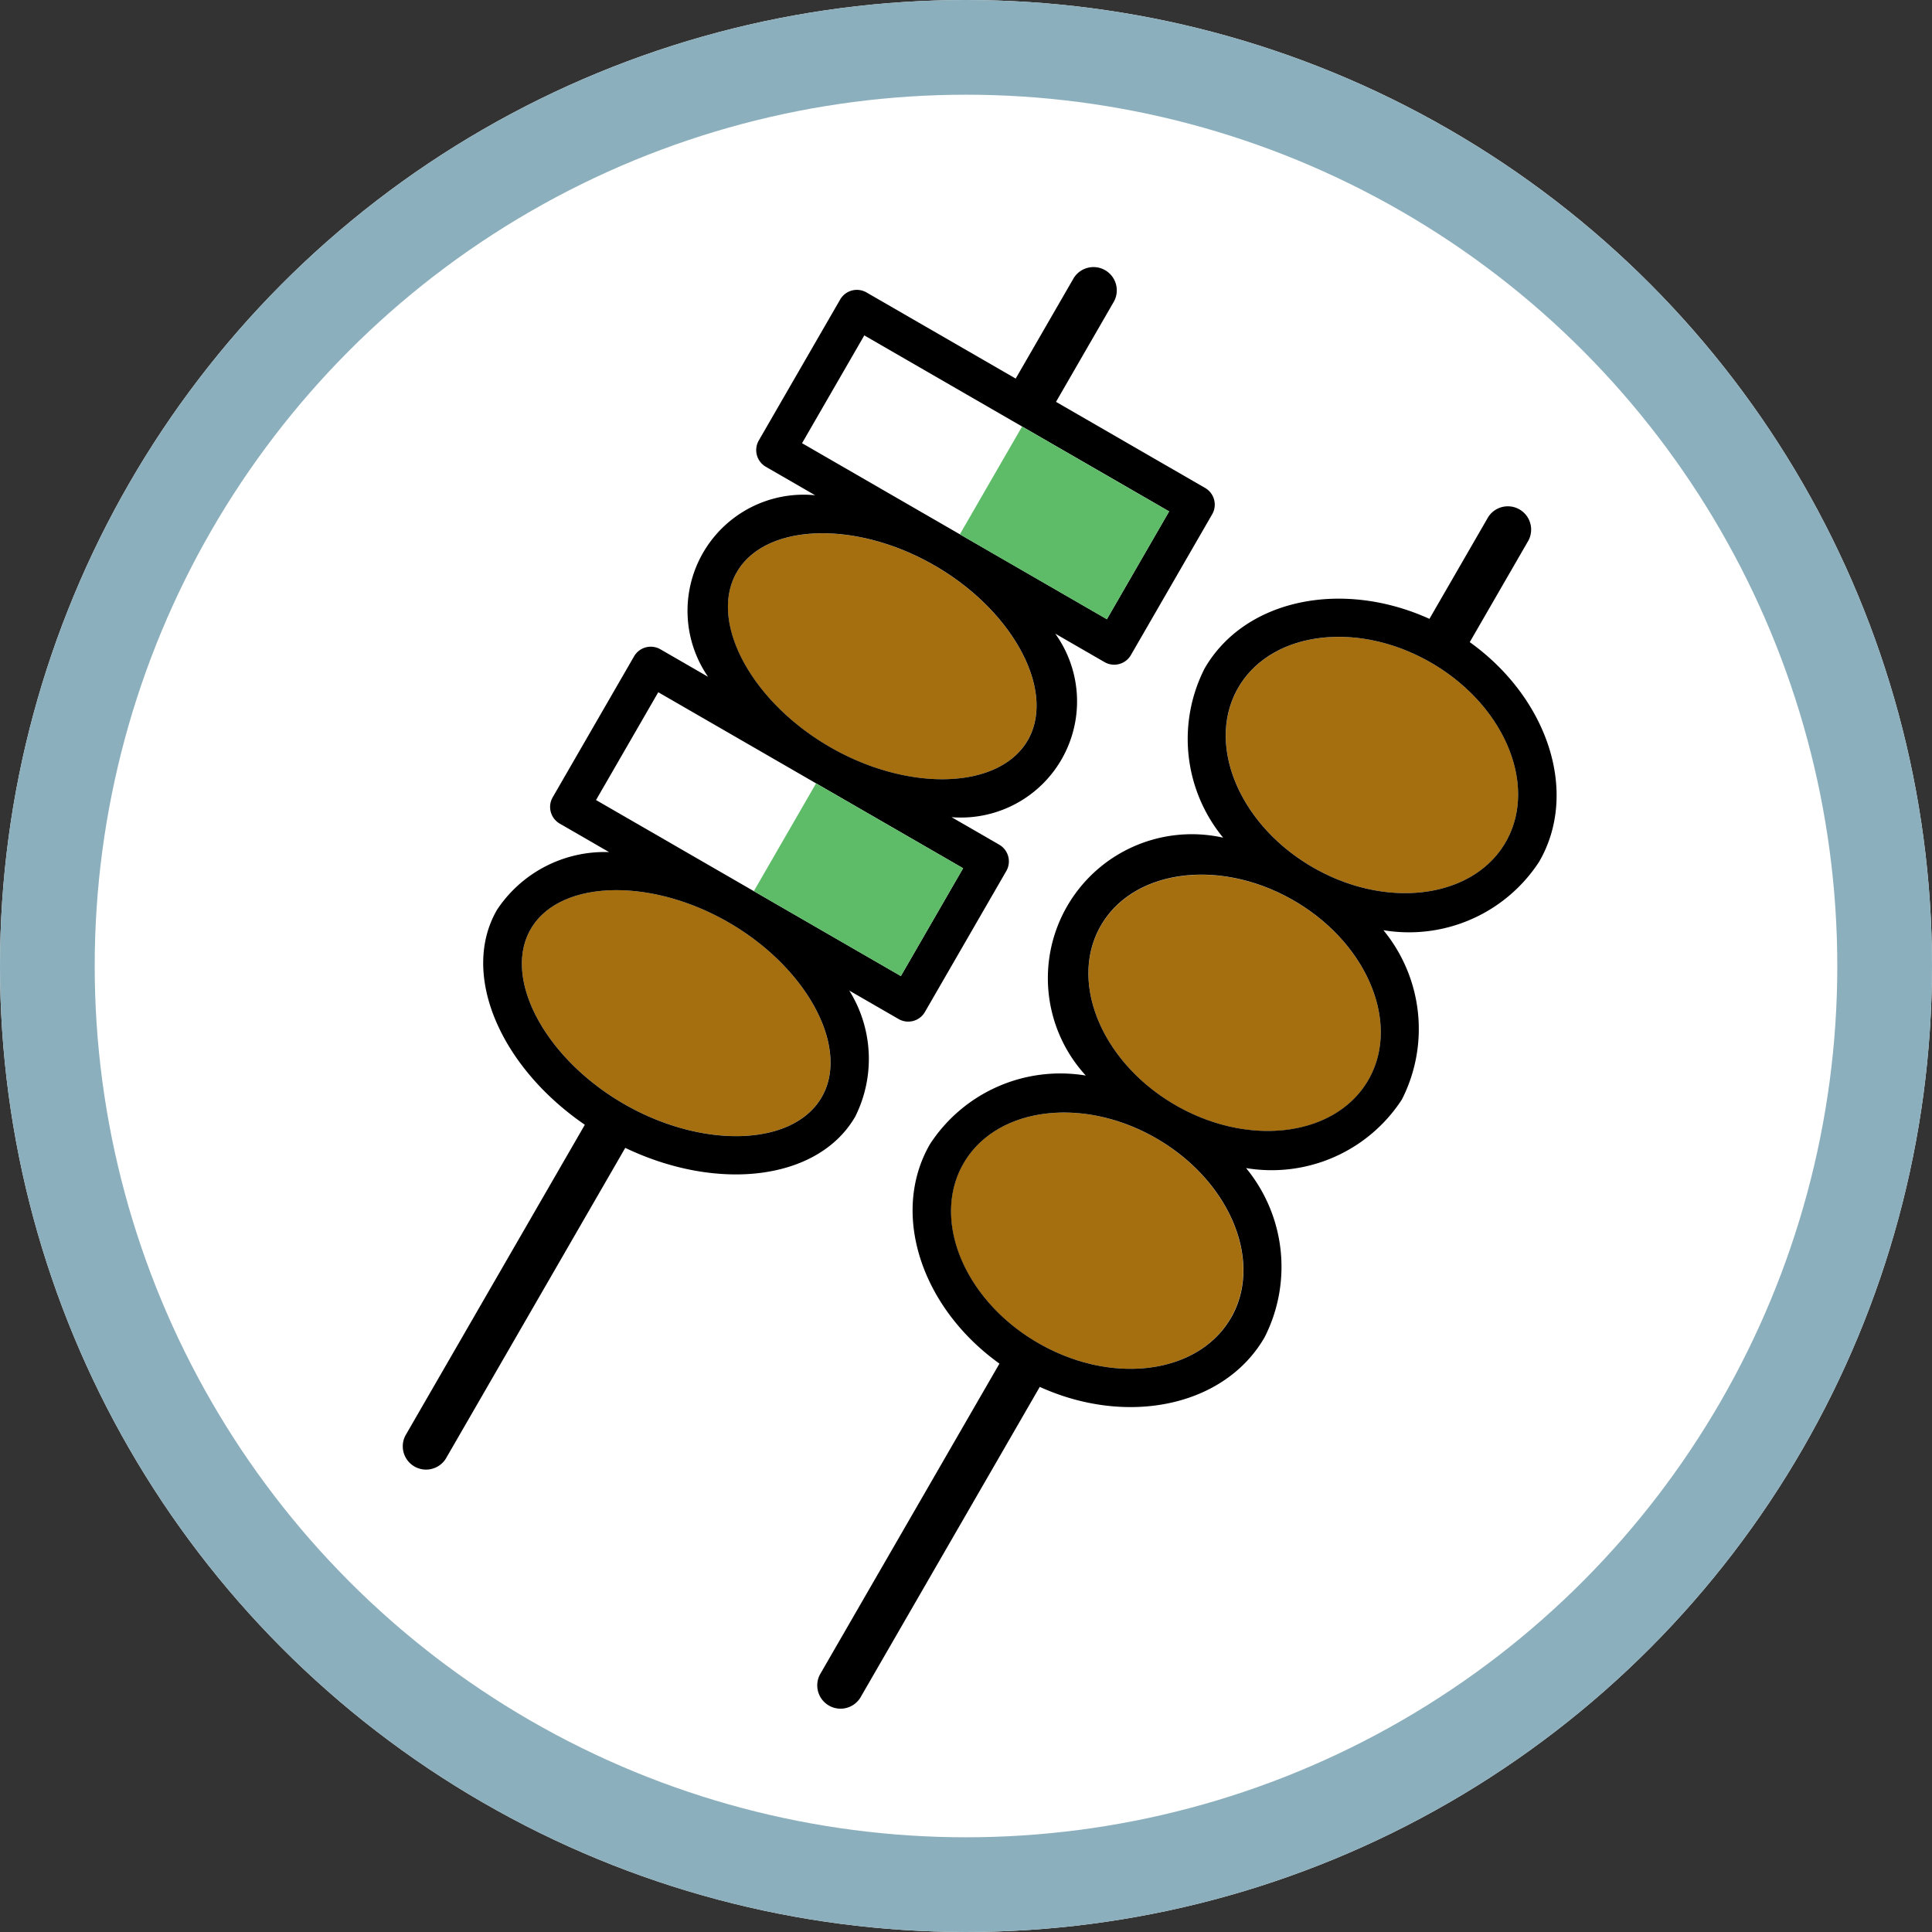 <svg xmlns="http://www.w3.org/2000/svg" width="51" height="51" viewBox="0 0 51 51">
  <rect x="0" y="0" width="51" height="51" fill="#333333" stroke="none"/>
  <g id="Group_619" data-name="Group 619" transform="translate(-963 -7264)">
    <g id="Ellipse_545" data-name="Ellipse 545" transform="translate(963 7264)" fill="#fff" stroke="#8bafbc" stroke-width="2.5">
      <circle cx="25.5" cy="25.5" r="25.5" stroke="none"/>
      <circle cx="25.5" cy="25.5" r="24.25" fill="none"/>
    </g>
    <g id="Group_620" data-name="Group 620" transform="translate(987.271 7268.282) rotate(30)">
      <path id="Path_82" data-name="Path 82" d="M570.425,377.779c0,1.5-2.031,2.765-4.435,2.765s-4.435-1.266-4.435-2.765,2.031-2.766,4.435-2.766S570.425,376.279,570.425,377.779Z" transform="translate(-560.32 -355.115)" fill="#a56e0f"/>
      <path id="Path_83" data-name="Path 83" d="M570.425,350.946c0,1.5-2.031,2.765-4.435,2.765s-4.435-1.266-4.435-2.765,2.031-2.766,4.435-2.766S570.425,349.446,570.425,350.946Z" transform="translate(-560.32 -339.159)" fill="#a56e0f"/>
      <path id="Path_84" data-name="Path 84" d="M593.253,340.611c0-1.719,1.828-3.119,4.076-3.119s4.076,1.4,4.076,3.119-1.828,3.119-4.076,3.119S593.253,342.33,593.253,340.611Z" transform="translate(-579.028 -332.803)" fill="#a56e0f"/>
      <path id="Path_85" data-name="Path 85" d="M601.4,376.388c0,1.72-1.828,3.119-4.076,3.119s-4.076-1.4-4.076-3.119,1.828-3.119,4.076-3.119S601.4,374.668,601.4,376.388Z" transform="translate(-579.028 -354.078)" fill="#a56e0f"/>
      <path id="Path_86" data-name="Path 86" d="M597.329,361.618c-2.247,0-4.076-1.4-4.076-3.119s1.828-3.119,4.076-3.119,4.076,1.4,4.076,3.119S599.576,361.618,597.329,361.618Z" transform="translate(-579.028 -343.44)" fill="#a56e0f"/>
      <g id="Group_23" data-name="Group 23">
        <path id="Path_87" data-name="Path 87" d="M569.369,329.6h-4.544v-3.068a.615.615,0,0,0-1.229,0V329.6h-4.544a.509.509,0,0,0-.512.507v4.3a.509.509,0,0,0,.512.507h1.5a3.066,3.066,0,0,0-.052,5.564h-1.45a.509.509,0,0,0-.512.507v4.3a.509.509,0,0,0,.512.507h1.5a3.408,3.408,0,0,0-1.8,2.8c0,1.94,2.123,3.541,4.845,3.753v9.471a.615.615,0,0,0,1.229,0V352.34c2.722-.212,4.845-1.814,4.845-3.753a3.408,3.408,0,0,0-1.8-2.8h1.5a.509.509,0,0,0,.512-.507v-4.3a.509.509,0,0,0-.512-.507h-1.45a3.066,3.066,0,0,0-.052-5.564h1.5a.509.509,0,0,0,.512-.507v-4.3A.509.509,0,0,0,569.369,329.6Zm-.723,18.988c0,1.5-2.031,2.765-4.435,2.765s-4.435-1.266-4.435-2.765,2.031-2.766,4.435-2.766S568.646,347.088,568.646,348.587Zm.211-7.1v3.286h-9.292v-3.286Zm-.211-3.779c0,1.5-2.031,2.765-4.435,2.765s-4.435-1.266-4.435-2.765,2.031-2.766,4.435-2.766S568.646,336.211,568.646,337.711Zm.211-3.812h-9.292v-3.286h9.292Z" transform="translate(-558.54 -325.924)"/>
        <path id="Path_88" data-name="Path 88" d="M600.953,340.983a4.105,4.105,0,0,0-2.657-3.626,4.1,4.1,0,0,0,2.657-3.625c0-2.109-1.962-3.852-4.485-4.1v-3.1a.615.615,0,0,0-1.229,0v3.1c-2.523.247-4.485,1.99-4.485,4.1a4.1,4.1,0,0,0,2.657,3.625,3.8,3.8,0,0,0,0,7.251,4.106,4.106,0,0,0-2.657,3.625c0,2.11,1.962,3.852,4.485,4.1v9.478a.615.615,0,0,0,1.229,0v-9.478c2.523-.247,4.485-1.989,4.485-4.1a4.1,4.1,0,0,0-2.657-3.625A4.1,4.1,0,0,0,600.953,340.983Zm-9.176-7.251c0-1.719,1.828-3.119,4.076-3.119s4.076,1.4,4.076,3.119-1.828,3.119-4.076,3.119S591.777,335.451,591.777,333.732Zm8.151,14.5c0,1.72-1.828,3.119-4.076,3.119s-4.076-1.4-4.076-3.119,1.828-3.119,4.076-3.119S599.929,346.514,599.929,348.233Zm-4.076-4.132c-2.247,0-4.076-1.4-4.076-3.119s1.828-3.119,4.076-3.119,4.076,1.4,4.076,3.119S598.1,344.1,595.853,344.1Z" transform="translate(-577.553 -325.924)"/>
      </g>
      <rect id="Rectangle_6" data-name="Rectangle 6" width="4.482" height="3.286" transform="translate(5.835 15.565)" fill="#5ebc68"/>
      <rect id="Rectangle_7" data-name="Rectangle 7" width="4.482" height="3.286" transform="translate(5.835 4.689)" fill="#5ebc68"/>
    </g>
  </g>
</svg>
